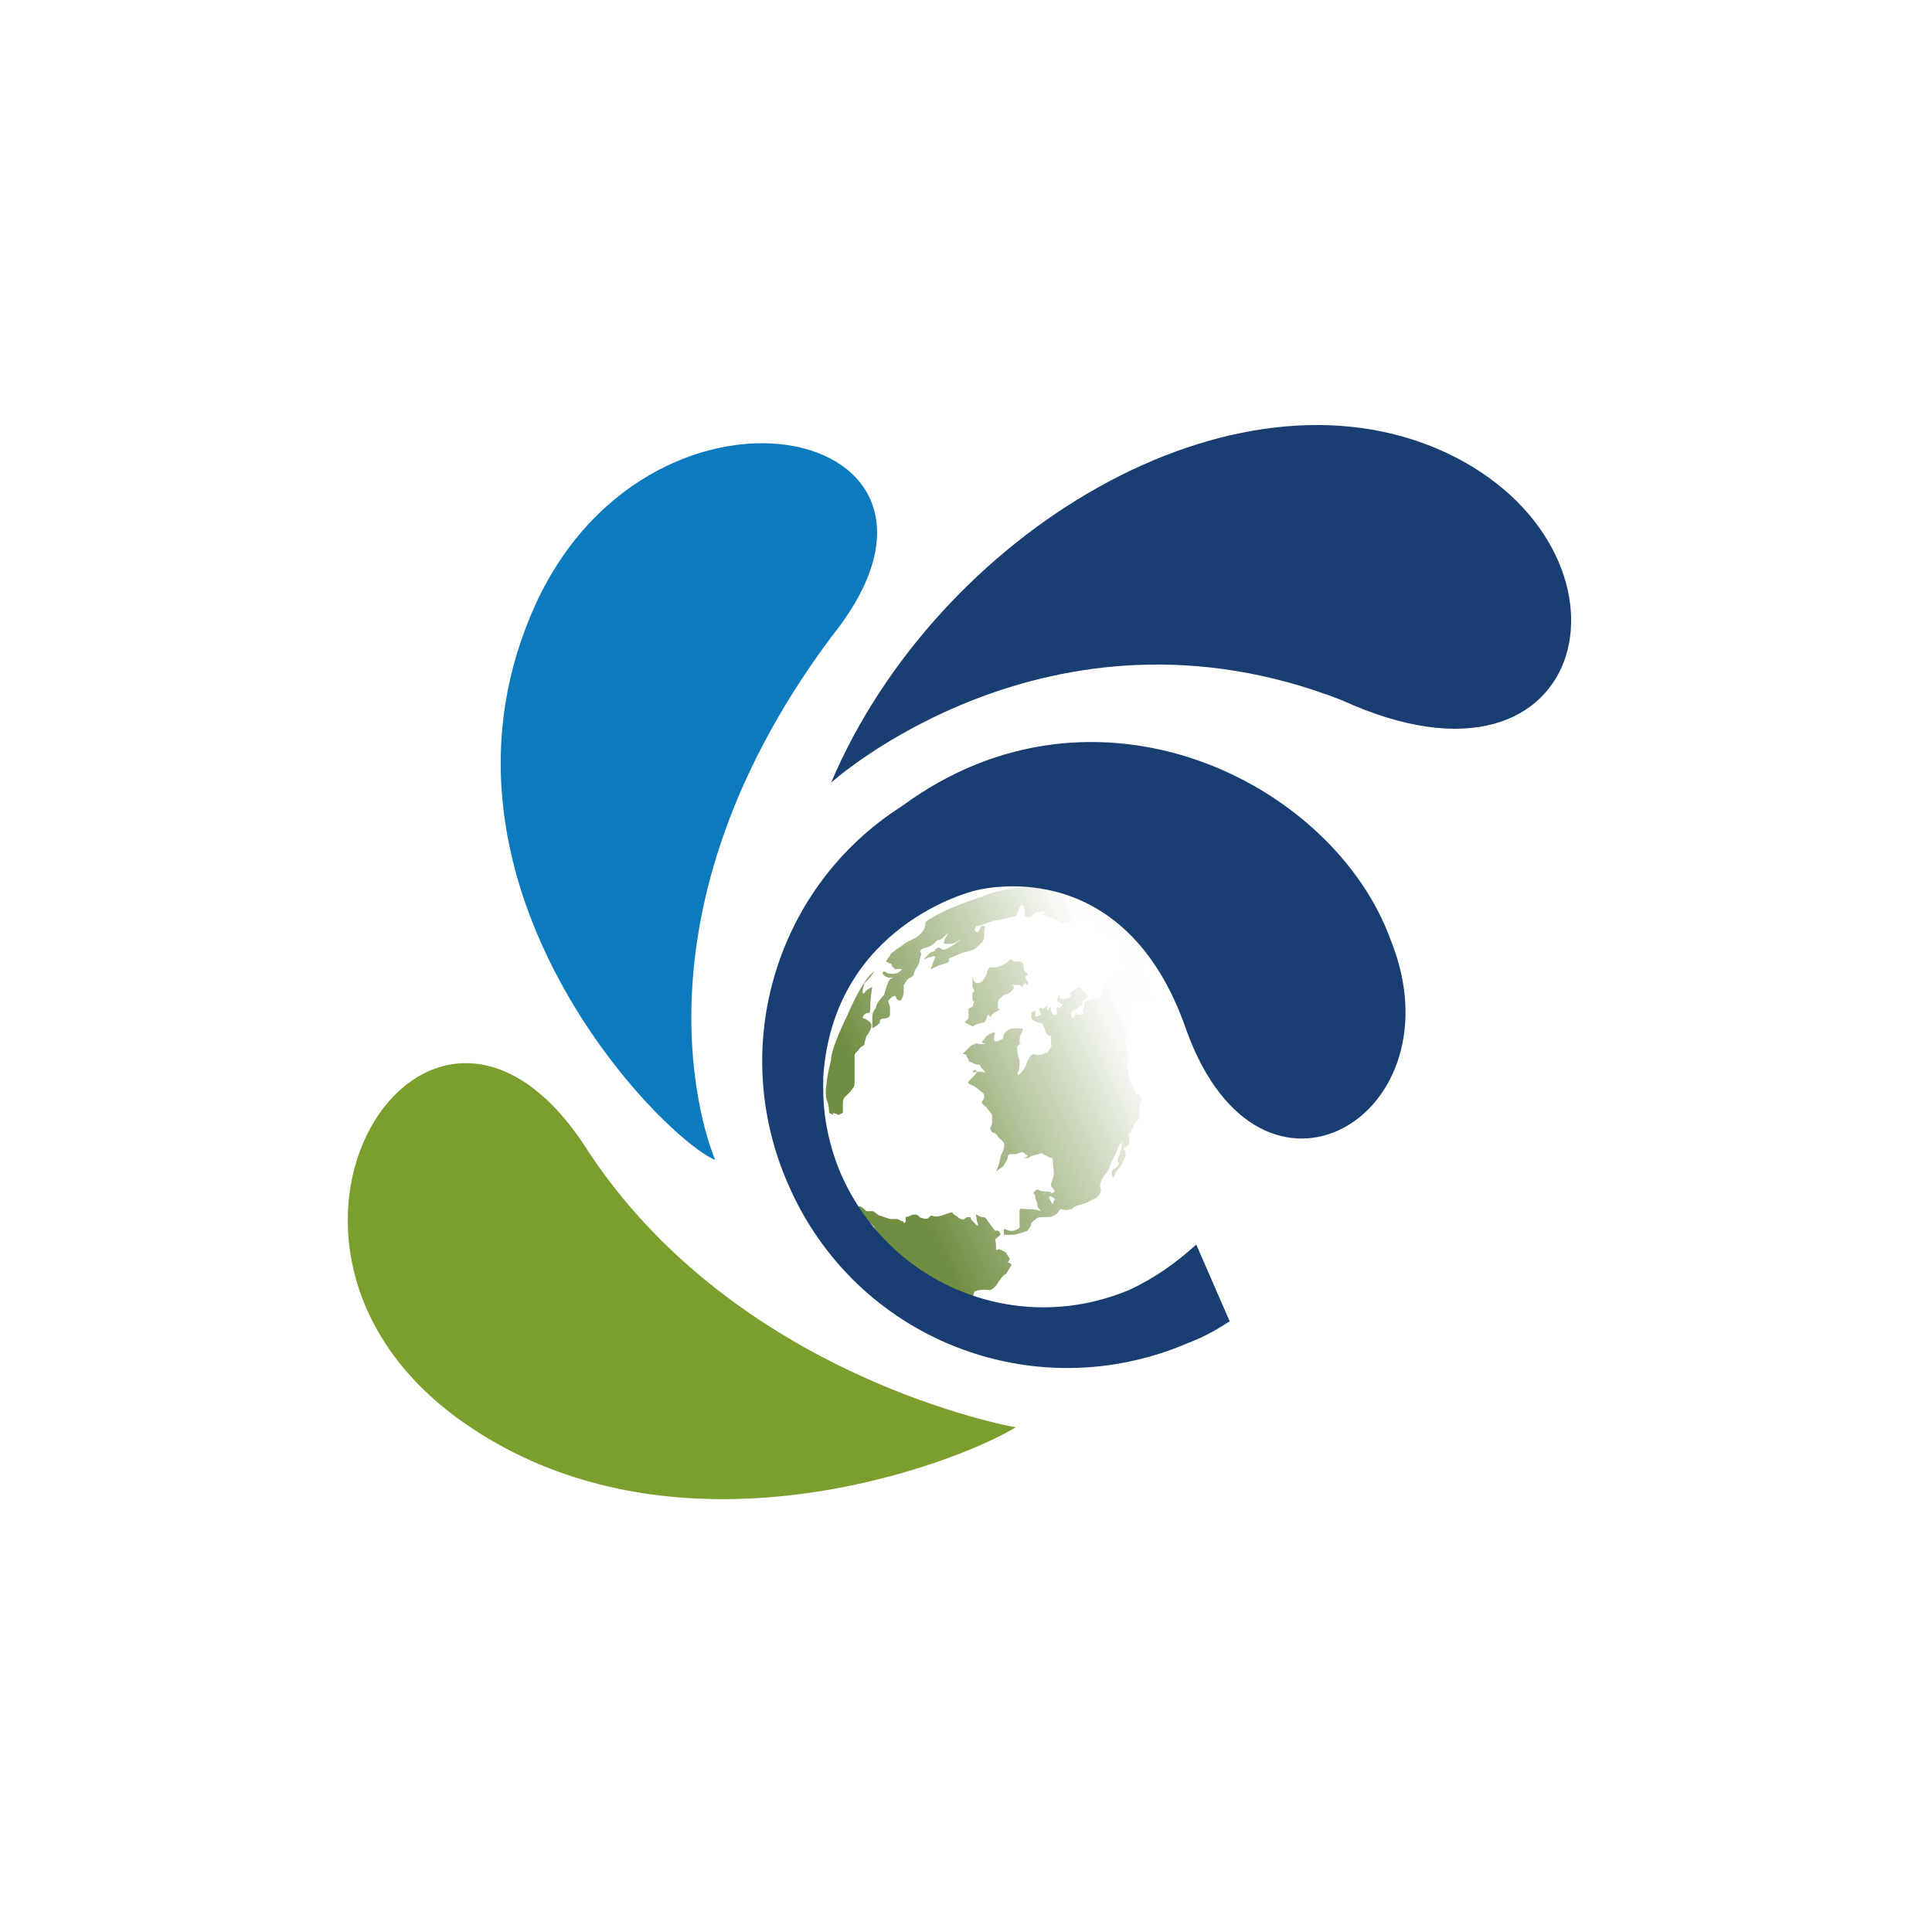 <svg width="100" height="100" viewBox="0 0 100 100" fill="none" xmlns="http://www.w3.org/2000/svg">
<rect width="100" height="100" fill="white"/>
<path d="M52.264 63.911C52.569 63.911 52.569 63.911 52.874 63.809C53.179 63.707 53.179 63.707 53.179 63.707L53.382 63.402C53.382 63.402 53.281 63.402 53.484 63.199C53.687 63.097 53.586 62.995 53.992 62.995C54.398 62.995 54.398 62.995 54.602 62.893C54.805 62.791 54.805 62.588 54.907 62.588C55.008 62.588 55.11 62.69 55.415 62.588C55.618 62.588 55.415 62.486 55.821 62.385C56.228 62.283 56.431 62.181 56.533 62.079C56.634 62.079 56.838 61.978 56.939 61.774C57.041 61.571 56.939 61.571 56.939 61.367C56.939 61.164 57.142 60.859 57.142 60.859C57.142 60.859 57.447 60.553 57.447 60.35C57.549 60.146 57.651 59.841 57.752 59.739C57.752 59.638 57.956 59.231 57.956 59.231L58.159 59.027C58.159 59.027 58.057 59.129 58.057 59.333C58.057 59.536 57.956 59.536 57.956 59.739C57.854 59.943 57.854 60.045 57.854 60.146C57.854 60.248 57.956 60.146 57.956 60.146C57.956 60.146 57.956 60.146 57.854 60.35C57.549 60.655 57.651 60.35 57.549 60.655C57.549 60.96 57.651 60.96 57.651 60.96L57.752 60.655L57.956 60.452L58.26 59.841V59.638L58.159 59.434C58.159 59.434 58.464 59.333 58.464 59.027C58.464 58.824 58.362 58.722 58.464 58.62C58.565 58.519 58.464 58.62 58.667 58.315C58.769 58.01 58.972 58.01 58.972 57.806C58.972 57.603 58.972 57.501 58.972 57.298C58.972 57.094 59.175 56.891 58.972 56.688C58.87 56.586 58.87 56.789 58.667 56.281C58.464 55.772 58.565 56.179 58.464 55.772C58.362 55.365 58.362 55.161 58.362 55.06C58.362 54.958 58.464 54.551 58.464 54.551C58.464 54.551 58.26 54.348 58.26 54.246C58.26 54.144 58.26 53.839 58.26 53.635C58.362 53.534 58.464 53.635 58.362 53.228C58.26 52.923 58.26 52.72 58.26 52.72C58.26 52.72 58.26 52.72 58.362 52.516C58.464 52.313 58.565 52.415 58.565 52.109C58.565 51.906 58.565 51.703 58.565 51.703L58.769 51.804L59.073 51.703C59.073 51.703 59.073 51.703 59.378 51.703C59.683 51.703 59.582 51.703 59.886 51.601C60.09 51.499 60.395 51.499 60.395 51.397C60.395 51.295 60.598 51.092 60.598 51.092C60.598 51.092 60.293 51.397 60.09 51.499C59.886 51.601 59.785 51.703 59.683 51.601C59.582 51.499 59.48 51.601 59.48 51.397C59.48 51.194 59.378 51.092 59.378 51.092C59.378 51.092 59.582 50.889 59.378 50.787C59.175 50.685 58.972 50.685 58.972 50.685C58.972 50.685 58.972 50.787 58.769 50.787C58.565 50.787 58.565 50.787 58.565 50.787V50.38L58.362 50.176C58.362 50.176 58.26 50.176 58.26 50.278C58.26 50.38 58.26 50.482 58.26 50.482L58.159 50.38L58.057 50.482H57.956H57.854C57.854 50.482 57.854 49.973 57.651 50.38C57.447 50.787 57.346 50.38 57.244 50.787C57.142 51.295 56.939 51.703 56.939 51.703H56.634L56.329 51.804C56.329 51.804 56.126 51.804 56.126 52.008C56.126 52.211 56.025 52.313 56.025 52.313C56.025 52.313 56.126 52.415 56.025 52.516C55.923 52.516 55.72 52.516 55.72 52.516V52.415L55.516 52.72L55.415 52.415L55.516 52.313L55.72 52.211L56.025 52.008V51.804L56.329 51.601L56.228 51.397L56.025 51.295L55.923 51.092L55.618 51.194L55.415 51.397C55.415 51.397 55.313 51.397 55.415 51.499C55.415 51.601 55.415 51.601 55.415 51.601L55.11 51.703H54.907L54.805 51.499L54.703 51.804L55.008 52.008L54.907 52.109L54.805 52.211C54.805 52.211 54.703 52.008 54.703 52.211C54.703 52.313 54.703 52.516 54.703 52.516H54.5L54.398 52.313V52.109L54.195 52.313C54.195 52.313 54.195 52.211 54.195 52.109C54.195 52.008 54.297 51.906 54.297 51.906C54.297 51.906 54.297 51.906 54.195 52.008C54.195 52.109 53.992 52.211 53.992 52.211C53.992 52.211 53.789 52.109 53.789 52.211C53.789 52.313 53.89 52.516 53.89 52.516L53.687 52.618H53.586V52.313L53.382 52.415C53.382 52.415 53.382 52.516 53.382 52.618C53.382 52.72 53.484 52.822 53.484 52.822L53.687 52.923C53.687 52.923 53.89 52.923 53.992 53.025C53.992 53.127 54.094 53.228 54.094 53.33C54.094 53.432 54.297 53.635 54.297 53.635C54.297 53.635 54.398 53.432 54.398 53.839C54.398 54.246 54.5 54.042 54.297 54.348C54.094 54.653 54.398 54.348 53.992 54.551C53.586 54.755 53.484 54.348 53.281 54.755C53.077 55.06 53.179 55.06 52.976 55.365C52.772 55.67 52.671 55.67 52.671 55.568C52.671 55.467 52.772 55.467 52.772 55.06C52.772 54.755 52.772 54.958 52.671 54.551C52.671 54.144 52.569 54.246 52.772 54.042C52.976 53.839 52.772 54.246 52.772 53.839C52.772 53.432 53.179 53.228 52.772 53.228C52.366 53.228 52.366 53.228 52.366 53.228C52.366 53.228 52.061 53.33 51.959 53.534C51.858 53.635 52.061 53.737 51.756 53.839C51.553 53.941 51.451 53.941 51.451 53.737C51.451 53.635 51.553 53.432 51.451 53.432C51.35 53.432 51.248 53.534 51.045 53.635C50.943 53.839 50.842 53.839 50.842 53.941C50.842 54.042 51.248 54.042 50.842 54.042C50.435 54.042 50.638 53.941 50.435 54.042C50.232 54.144 50.537 53.941 50.232 54.144C50.029 54.348 49.825 54.551 49.825 54.551C49.825 54.551 50.029 54.551 50.029 54.653C50.029 54.755 50.13 54.755 50.13 54.856C50.13 54.958 50.232 54.958 50.435 55.06C50.638 55.161 50.74 55.06 50.74 55.161C50.74 55.263 51.045 55.467 51.045 55.67C51.045 55.772 51.248 55.467 50.638 55.467C50.029 55.568 50.537 55.365 50.435 55.365C50.333 55.365 50.74 55.365 50.435 55.67C50.13 55.975 50.232 55.874 50.13 55.975C50.029 56.077 50.333 56.179 50.333 56.179C50.333 56.179 50.537 56.281 50.638 56.382C50.74 56.484 50.943 56.586 50.943 56.688C50.943 56.789 50.943 56.891 50.842 56.993C50.74 57.094 51.045 57.298 51.045 57.298L51.35 57.705C51.35 57.705 51.35 58.01 51.35 58.112C51.35 58.214 51.248 58.417 51.248 58.417L51.35 58.62C51.35 58.62 51.553 58.62 51.654 58.824C51.756 59.027 52.061 59.027 51.959 59.434C51.858 59.841 51.858 59.536 51.756 60.045C51.654 60.553 51.451 60.757 51.654 60.553C51.959 60.35 51.858 60.452 52.061 60.146C52.264 59.841 52.061 59.841 52.264 59.739C52.468 59.739 52.569 59.739 52.569 59.739L52.874 59.638C52.874 59.638 52.976 59.638 53.077 59.739C53.179 59.841 53.179 59.739 53.179 59.841C53.077 59.943 52.874 59.943 53.077 59.943C53.281 59.943 53.179 59.943 53.382 59.841C53.687 59.739 53.789 59.739 53.789 59.739C53.789 59.739 53.89 59.638 53.992 59.739C54.195 59.841 54.398 59.943 54.398 59.943C54.398 59.943 54.5 59.841 54.5 60.146C54.5 60.452 54.602 60.757 54.5 60.96C54.5 61.062 54.398 61.164 54.398 61.367C54.398 61.469 54.805 61.672 54.398 61.774C53.992 61.876 53.992 61.774 53.992 61.774C53.992 61.774 54.602 61.978 54.602 62.079C54.5 62.181 54.5 62.486 54.398 62.181C54.297 61.978 54.297 62.079 54.297 61.978C54.297 61.876 54.602 61.672 54.195 61.672C53.687 61.672 53.89 61.571 53.687 61.571C53.586 61.571 53.484 61.774 53.484 61.774C53.484 61.774 53.586 61.774 53.586 61.978C53.586 62.079 53.586 61.978 53.687 62.283C53.687 62.486 53.789 62.588 53.89 62.69C53.89 62.69 53.687 62.588 53.281 62.588C52.874 62.588 52.772 62.486 52.772 62.69C52.772 62.893 52.772 63.097 52.772 63.199C52.772 63.3 52.772 63.402 52.772 63.504C52.772 63.605 52.468 63.707 52.468 63.707H52.264L51.959 63.605V63.911H52.264Z" fill="url(#paint0_linear_221_1439)"/>
<path d="M51.451 68.182L50.74 67.674L50.333 67.165L50.435 66.86C50.435 66.86 50.537 66.758 50.943 66.758C51.248 66.758 51.248 66.86 51.553 66.555C51.756 66.249 51.858 66.046 52.061 65.944C52.163 65.842 52.366 65.436 52.366 65.436L52.163 65.334C52.163 65.334 52.264 65.232 52.264 65.13C52.163 65.028 52.061 64.825 52.061 64.825C52.061 64.825 52.061 64.825 51.858 64.723C51.553 64.52 51.553 64.927 51.553 64.52C51.553 64.113 51.451 64.215 51.553 64.113C51.655 64.011 51.858 63.909 51.756 63.808C51.655 63.706 51.858 63.808 51.655 63.706C51.451 63.604 51.655 63.909 51.35 63.502C51.045 63.096 51.045 62.994 50.842 62.994C50.638 62.994 50.435 62.689 50.537 62.994C50.537 63.299 50.74 63.502 50.537 63.401C50.435 63.299 50.537 63.401 50.333 63.197C50.13 62.994 50.333 62.994 50.13 62.994C49.927 62.994 49.927 63.197 49.724 63.096C49.52 62.994 49.622 62.994 49.419 62.892C49.215 62.79 49.419 62.689 49.114 62.79C48.809 62.892 49.419 62.689 48.809 62.892C48.199 63.096 48.301 62.79 48.098 62.994C47.996 63.197 47.59 62.994 47.59 62.994C47.59 62.994 47.488 62.79 47.183 62.892C46.98 62.994 46.878 62.994 46.878 62.994C46.878 62.994 46.878 63.096 46.878 63.197C46.878 63.299 46.776 63.299 46.776 63.299C46.776 63.299 46.776 63.197 46.675 63.197C46.573 63.197 46.573 63.096 46.37 63.096C46.167 63.096 46.065 63.096 46.065 63.096L45.455 62.892C45.455 62.892 45.252 62.689 45.15 62.689C45.049 62.689 44.846 62.689 44.846 62.689C44.846 62.689 44.439 62.282 44.439 62.485C44.439 62.689 44.642 62.689 44.642 62.892C44.642 63.096 45.049 63.299 45.049 63.299C45.049 63.299 45.15 63.401 45.252 63.502C45.252 63.604 45.354 63.604 45.455 63.909C45.557 64.215 45.354 64.113 45.963 64.723C46.471 65.334 46.675 65.436 47.081 65.842C47.488 66.249 47.386 66.453 47.996 66.656C48.606 66.962 48.809 67.47 51.451 68.182Z" fill="url(#paint1_linear_221_1439)"/>
<path d="M49.927 52.921L50.13 52.718V52.413V52.209L50.333 52.108L50.435 51.802C50.435 51.802 50.333 51.904 50.333 51.701C50.333 51.497 50.333 51.395 50.333 51.395L50.435 51.294L50.333 51.09V50.785C50.333 50.785 50.333 50.175 50.333 50.48C50.333 50.785 50.536 50.887 50.536 50.887C50.536 50.887 50.74 50.887 50.841 50.785C50.943 50.683 51.045 50.48 51.045 50.48C51.045 50.48 51.146 50.073 51.248 50.073C51.35 50.073 51.248 50.073 51.451 50.073C51.654 50.073 51.858 49.971 51.858 49.971L52.061 49.869C52.061 49.869 52.366 49.564 52.366 49.666C52.468 49.768 52.468 49.768 52.468 49.768H52.772C52.772 49.768 52.976 49.768 52.976 49.971C52.976 50.073 52.976 49.971 52.976 50.073C52.976 50.276 53.179 50.378 53.179 50.378V50.48C53.179 50.48 53.077 50.48 53.077 50.581C53.077 50.683 53.179 50.785 53.179 50.785C53.179 50.785 53.281 50.887 53.179 50.988C53.077 50.988 53.077 50.785 52.976 50.988C52.874 51.192 52.874 50.988 52.772 50.988C52.671 50.988 52.264 50.988 52.264 50.988C52.264 50.988 52.671 50.988 52.366 51.294C52.163 51.497 51.959 51.497 51.959 51.497C51.959 51.497 51.959 51.497 51.858 51.599C51.756 51.701 51.654 51.701 51.654 51.904C51.654 52.108 51.654 52.209 51.654 52.209C51.654 52.209 51.858 52.209 51.654 52.311C51.451 52.413 51.35 52.514 51.35 52.514C51.35 52.514 51.248 52.718 51.248 52.616C51.146 52.514 51.146 52.514 51.146 52.514C51.045 52.718 51.045 52.82 50.943 52.921C50.841 52.921 50.536 53.023 50.536 53.023L50.333 53.125L49.927 52.921Z" fill="url(#paint2_linear_221_1439)"/>
<path d="M42.812 56.991C42.914 57.195 42.914 57.602 42.914 57.602L43.117 57.703V57.602L43.422 57.703L43.626 57.602V57.398V57.093C43.626 57.093 43.626 56.89 43.727 56.788C43.829 56.686 43.727 56.788 44.032 56.483C44.235 56.177 44.235 56.279 44.235 55.872C44.235 55.465 44.235 55.465 44.235 55.16C44.235 54.957 44.235 54.753 44.235 54.651C44.235 54.55 44.235 54.55 44.439 54.346C44.54 54.143 44.743 54.143 44.743 54.041C44.743 53.939 44.845 53.634 44.845 53.634C44.845 53.634 45.252 53.125 45.048 52.922C44.947 52.82 44.743 52.718 44.743 52.718C44.743 52.718 44.54 52.718 44.743 52.515C44.947 52.312 45.048 52.617 45.048 52.108C45.048 51.599 45.15 51.091 45.15 51.091C45.15 51.091 44.845 51.192 44.743 51.396C44.642 51.498 44.642 51.294 44.642 51.294L44.743 50.887L45.048 50.582L45.252 50.277C45.252 50.277 44.743 50.48 43.829 52.617C43.829 52.617 43.016 54.245 43.016 54.855C42.914 55.262 42.609 56.584 42.812 56.991Z" fill="url(#paint3_linear_221_1439)"/>
<path d="M45.151 53.227C45.354 53.125 45.557 52.922 45.557 52.922C45.557 52.922 45.456 52.718 45.761 52.718C45.964 52.718 46.066 52.616 46.066 52.515C46.066 52.413 46.066 52.413 46.066 52.108C45.964 51.803 45.964 51.803 45.964 51.803L46.167 51.599C46.167 51.599 46.37 51.497 46.37 51.599C46.37 51.701 46.574 51.904 46.675 51.701C46.777 51.497 46.777 51.396 46.777 51.294C46.777 51.192 46.777 50.989 46.777 50.989L46.98 50.683C46.98 50.683 47.184 50.582 47.285 50.48C47.285 50.378 47.387 50.175 47.387 50.175C47.387 50.175 47.59 49.87 47.59 49.768C47.59 49.666 47.692 49.361 47.692 49.361C47.692 49.361 47.488 49.157 47.895 49.056C48.403 48.954 48.403 48.649 48.606 48.649C48.708 48.649 48.809 48.547 48.911 48.445C49.013 48.343 49.114 48.242 49.114 48.242C49.114 48.242 48.708 48.852 48.911 48.852C49.114 48.852 49.013 48.852 49.216 48.852C49.419 48.852 49.826 48.547 49.826 48.547C49.826 48.547 49.114 49.157 48.809 49.157C48.606 49.056 48.606 48.954 48.403 49.157C48.301 49.361 48.301 49.157 48.098 49.361C47.895 49.564 47.793 49.666 47.793 49.666C47.793 49.666 48.505 49.361 48.403 49.564C48.301 49.768 48.301 49.87 48.2 50.073C48.098 50.276 48.301 50.073 48.606 49.971C48.911 49.87 49.013 49.87 49.114 49.768C49.216 49.564 48.911 49.768 49.216 49.564C49.521 49.463 49.623 49.361 50.029 49.259C50.436 49.157 50.436 49.157 50.639 48.954C50.74 48.852 50.944 48.751 50.944 48.445C50.944 48.242 50.944 48.445 50.944 48.242C50.944 48.038 51.045 47.937 50.944 47.937C50.842 47.937 50.842 47.835 50.74 48.038C50.639 48.242 50.639 48.242 50.537 48.242C50.436 48.14 50.436 48.14 50.436 48.14L50.537 47.937C50.537 47.937 50.639 47.937 50.944 47.835C51.249 47.733 50.842 47.835 51.553 47.631C52.265 47.53 52.468 47.428 52.468 47.428C52.468 47.428 52.57 47.53 52.671 47.224C52.773 46.919 52.875 46.716 52.976 46.919C53.078 47.123 52.976 47.326 53.078 47.428C53.18 47.53 53.383 47.428 53.383 47.428C53.383 47.428 53.586 47.224 53.688 47.224C53.789 47.224 54.094 47.123 54.094 47.224C54.094 47.326 53.688 47.224 54.196 47.428C54.806 47.631 54.704 47.631 54.907 47.733C55.111 47.835 55.517 47.733 55.517 47.733L55.415 47.53C55.415 47.53 55.415 47.428 55.619 47.53C55.822 47.631 56.228 47.733 56.228 47.733L56.33 47.835C56.33 47.835 56.533 47.428 56.635 47.631C56.737 47.835 56.838 47.937 56.838 47.937C56.838 47.937 56.838 47.937 56.838 48.038C56.838 48.14 56.635 48.14 57.143 48.343C57.651 48.547 57.55 48.242 57.651 48.547C57.753 48.852 57.956 48.649 57.956 48.852C57.956 49.056 57.956 49.157 57.956 49.361C57.956 49.463 57.753 49.463 58.058 49.768C58.363 50.073 58.769 50.48 58.769 50.48C58.769 50.48 58.667 50.989 58.871 50.683C59.074 50.48 59.277 50.785 59.176 50.378C59.074 49.87 58.972 49.87 59.074 49.87C59.176 49.87 59.379 49.971 59.379 49.971C59.582 49.768 59.481 50.276 59.582 49.768C59.684 49.259 59.684 49.157 59.684 49.157H59.989C59.989 49.157 60.09 49.259 60.294 49.259C60.497 49.259 60.599 49.157 60.599 49.157L60.802 48.852C60.802 48.852 60.7 48.649 60.294 48.751C59.785 48.751 59.684 48.954 59.684 48.954H59.277C59.277 48.954 58.972 48.649 59.176 48.649C59.379 48.649 59.379 48.649 59.277 48.547C59.176 48.445 58.972 48.242 58.769 48.038C58.667 47.937 58.871 47.733 58.769 47.53C58.667 47.326 58.972 47.53 59.074 47.631C59.277 47.733 59.582 47.835 59.582 47.835L59.887 47.733V47.53C59.887 47.53 58.159 46.614 57.651 46.512C57.041 46.411 56.025 45.8 54.704 45.902C54.704 45.902 52.062 45.8 50.842 46.411C50.842 46.411 48.809 47.021 47.895 47.733C47.895 47.733 47.996 48.14 47.387 48.547C46.777 48.852 47.082 48.649 46.675 48.954C46.37 49.157 46.066 49.361 46.066 49.463C45.964 49.564 45.862 49.768 45.862 49.768L46.066 49.87C46.066 49.87 46.167 49.87 46.167 49.971C46.167 50.073 46.37 50.175 46.37 50.175C46.37 50.175 46.879 50.073 46.574 50.276C46.37 50.48 45.964 50.378 45.964 50.378L45.761 50.276C45.761 50.276 45.557 50.378 45.761 50.48C45.964 50.683 46.269 50.582 46.269 50.582C46.269 50.582 45.964 50.683 45.964 50.887C45.862 51.09 45.761 51.497 45.761 51.497C45.761 51.497 45.354 51.904 45.354 52.108C45.354 52.209 45.151 52.311 45.151 52.616C45.151 52.82 45.151 53.125 45.151 53.125V53.227Z" fill="url(#paint4_linear_221_1439)"/>
<path d="M71.98 48.65C69.033 40.511 56.736 34.306 46.675 41.732C40.272 45.801 37.63 54.042 40.78 61.265C44.236 69.302 53.484 72.965 61.513 69.506C62.326 69.201 63.037 68.793 63.647 68.387L61.919 64.419C60.903 65.335 59.785 66.148 58.464 66.759C52.671 69.201 46.065 66.555 43.524 60.757C42.915 59.332 42.61 57.806 42.61 56.382C42.61 56.382 42.61 56.382 42.61 56.28C42.61 56.077 42.61 55.873 42.61 55.772C43.118 47.836 50.435 46.107 50.435 46.107C50.435 46.107 58.159 43.868 61.411 53.33C65.273 64.012 75.639 57.704 71.98 48.65Z" fill="#193E72"/>
<path d="M43.017 40.51C43.017 40.51 54.297 30.337 69.44 36.238C82.55 42.24 85.498 28.404 74.826 23.419C63.85 18.332 48.505 27.59 43.017 40.51Z" fill="#193E72"/>
<path d="M37.02 60.043C37.02 60.043 31.735 48.14 43.016 32.982C51.959 21.893 33.26 17.925 27.467 31.863C21.572 45.902 34.174 58.822 37.02 60.043Z" fill="#0C7BBE"/>
<path d="M52.569 73.877C52.569 73.877 37.935 71.334 30.211 59.228C22.081 47.019 11.003 64.416 23.91 73.572C34.987 81.406 49.622 75.709 52.569 73.877Z" fill="#7B9F2C"/>
<defs>
<linearGradient id="paint0_linear_221_1439" x1="68.508" y1="50.794" x2="22.167" y2="72.537" gradientUnits="userSpaceOnUse">
<stop offset="0.197" stop-color="#FEFEFE"/>
<stop offset="0.466" stop-color="#708E41"/>
</linearGradient>
<linearGradient id="paint1_linear_221_1439" x1="70.519" y1="54.697" x2="23.815" y2="76.611" gradientUnits="userSpaceOnUse">
<stop offset="0.197" stop-color="#FEFEFE"/>
<stop offset="0.466" stop-color="#708E41"/>
</linearGradient>
<linearGradient id="paint2_linear_221_1439" x1="65.572" y1="44.544" x2="19.241" y2="66.284" gradientUnits="userSpaceOnUse">
<stop offset="0.197" stop-color="#FEFEFE"/>
<stop offset="0.466" stop-color="#708E41"/>
</linearGradient>
<linearGradient id="paint3_linear_221_1439" x1="65.336" y1="44.031" x2="18.994" y2="65.775" gradientUnits="userSpaceOnUse">
<stop offset="0.197" stop-color="#FEFEFE"/>
<stop offset="0.466" stop-color="#708E41"/>
</linearGradient>
<linearGradient id="paint4_linear_221_1439" x1="65.105" y1="43.541" x2="18.767" y2="65.282" gradientUnits="userSpaceOnUse">
<stop offset="0.197" stop-color="#FEFEFE"/>
<stop offset="0.466" stop-color="#708E41"/>
</linearGradient>
</defs>
</svg>
